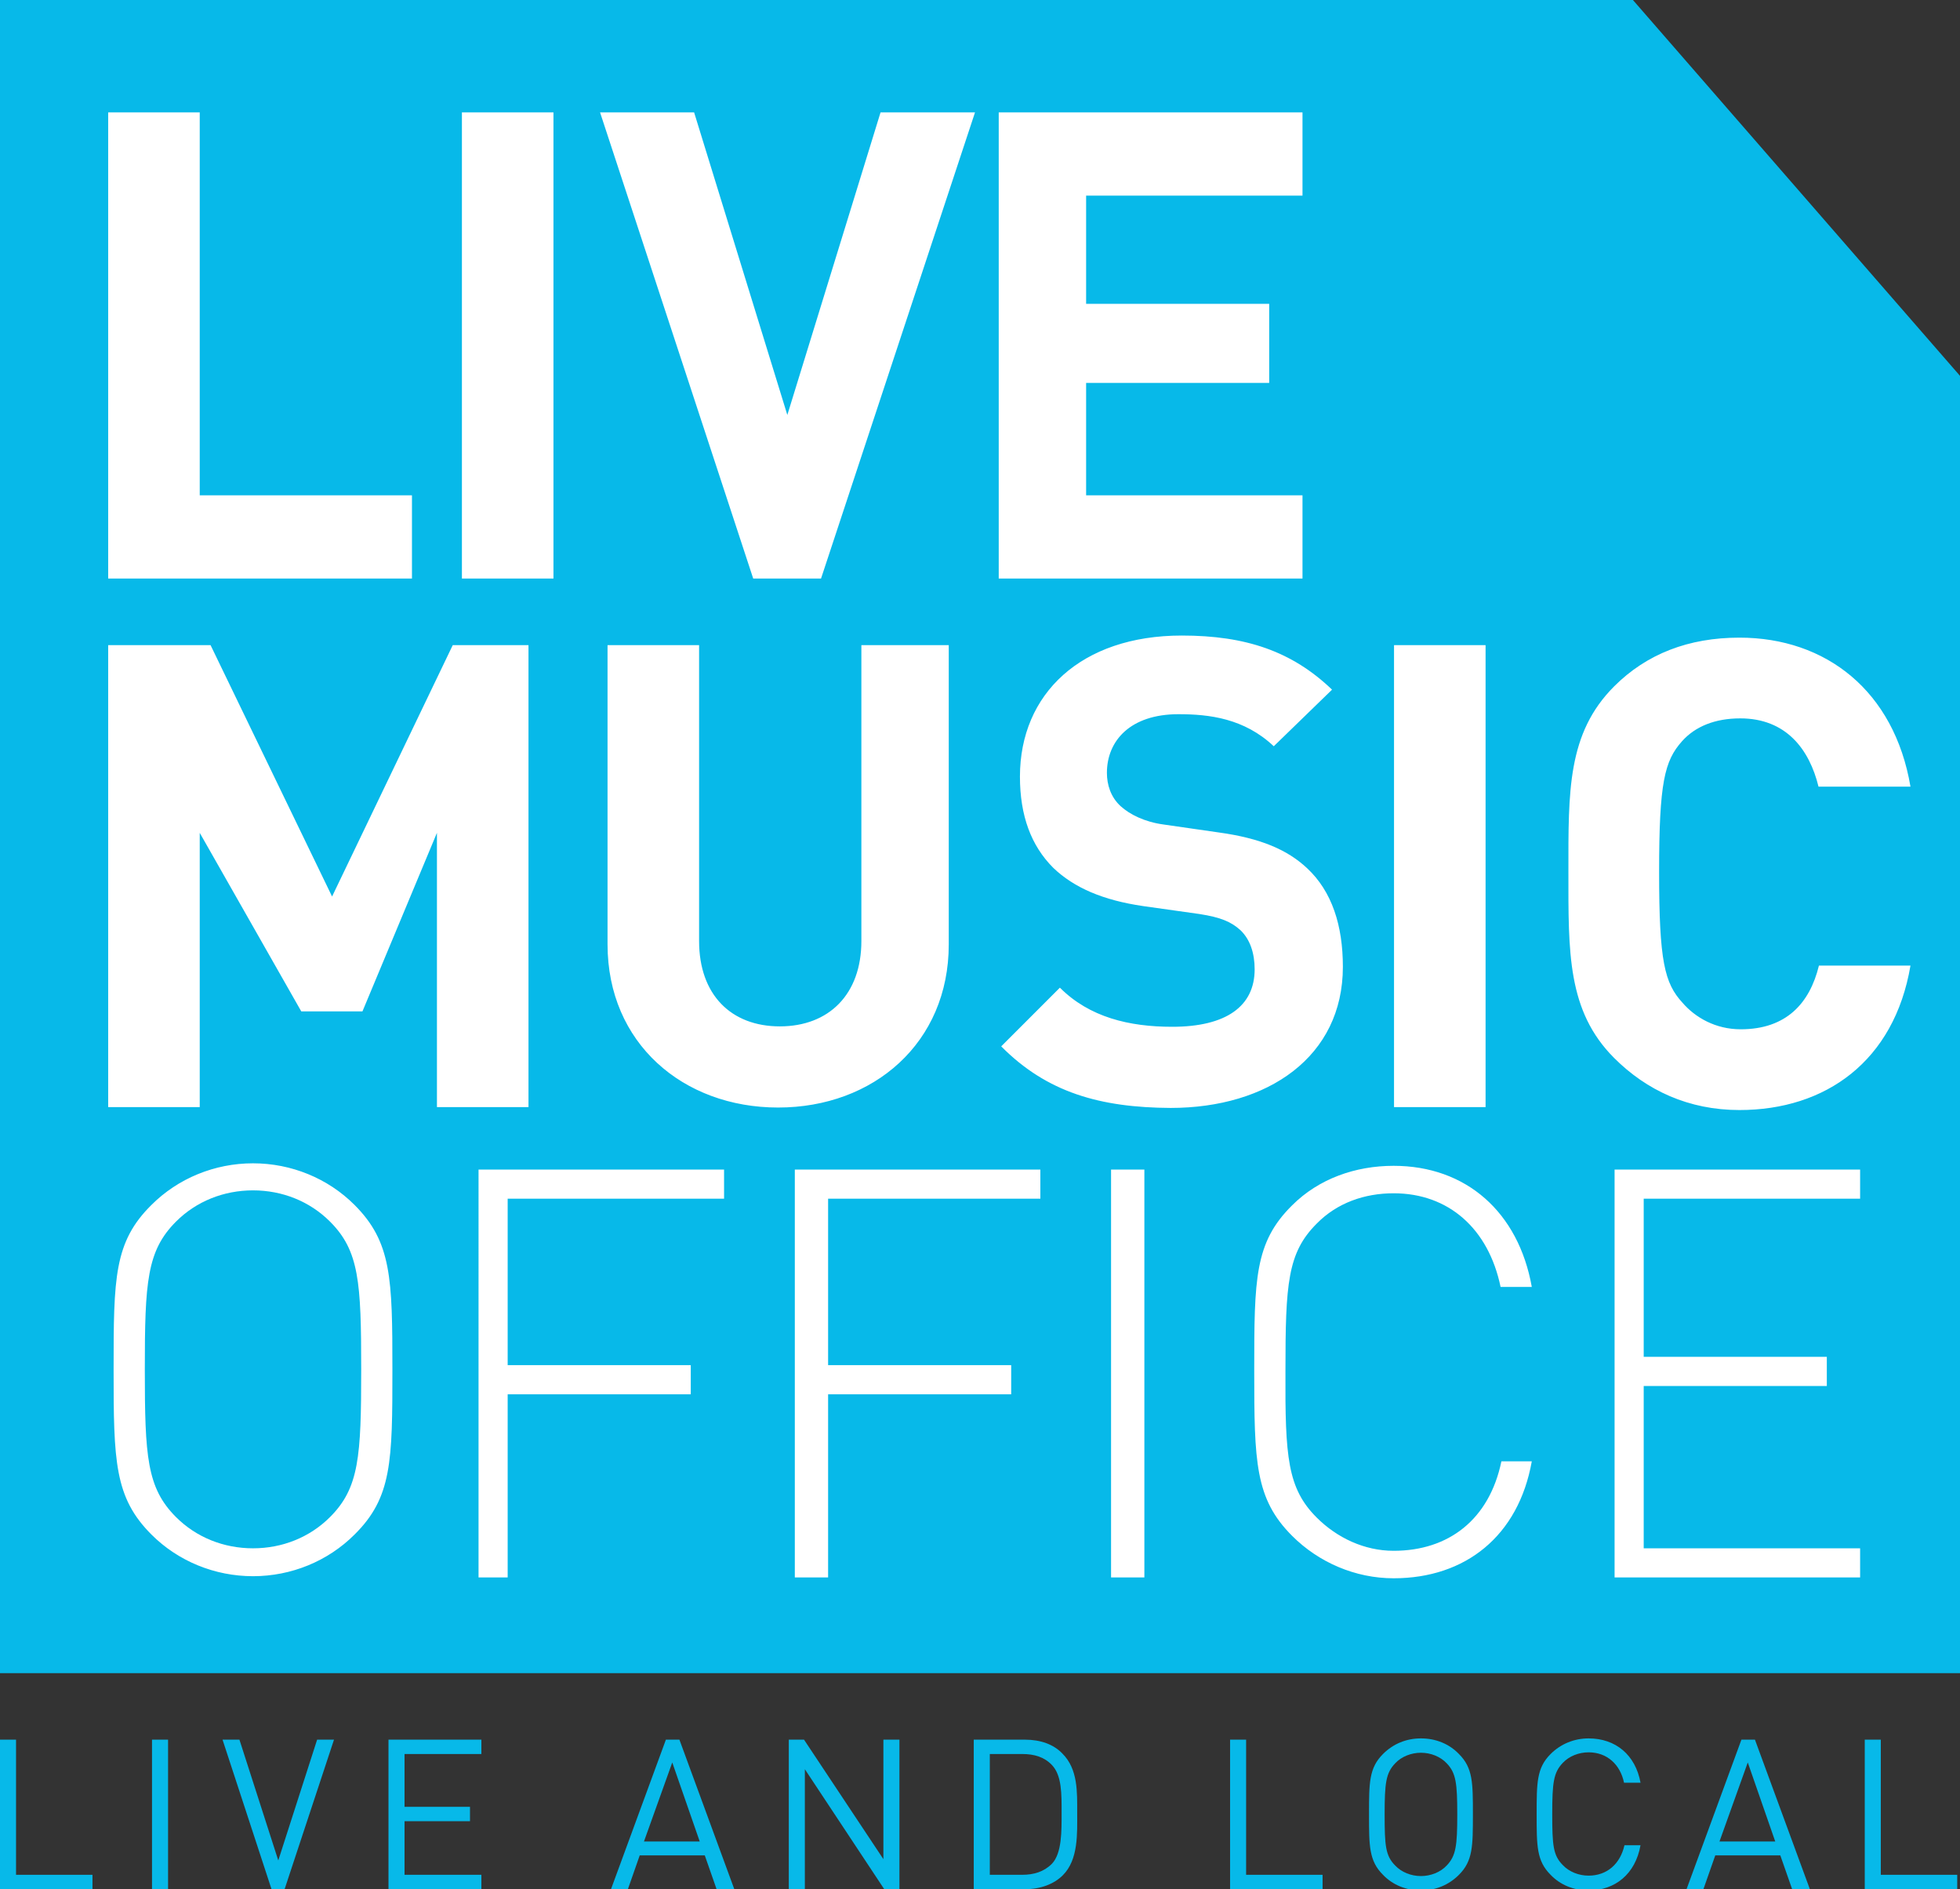 <?xml version="1.0" encoding="utf-8"?>
<!-- Generator: Adobe Illustrator 15.0.0, SVG Export Plug-In . SVG Version: 6.00 Build 0)  -->
<!DOCTYPE svg PUBLIC "-//W3C//DTD SVG 1.1//EN" "http://www.w3.org/Graphics/SVG/1.1/DTD/svg11.dtd">
<svg version="1.1" id="Layer_1" xmlns="http://www.w3.org/2000/svg" xmlns:xlink="http://www.w3.org/1999/xlink" x="0px" y="0px"
	 width="143.184px" height="137.986px" viewBox="15.726 6.232 143.184 137.986"
	 enable-background="new 15.726 6.232 143.184 137.986" xml:space="preserve">
<rect x="15.726" y="6.232" width="143.184" height="137.986" fill="#333333" stroke="none"/>
<polygon fill="#FFFFFF" points="155.5,125.5 17.25,125.5 17.25,8.75 134.75,8.75 155.5,38 "/>
<g>
	<path fill="#07B9E9" d="M135.016,6.232H15.726v66.424v55.783h54.902h88.282V33.683L135.016,6.232z M117.564,53.352h6.688v33.744
		h-6.688V53.352z M88.686,14.44h22.191v6.08H95.07v7.904h13.375V34.2H95.07v8.208h15.807v6.08H88.686V14.44z M66.433,14.44
		l6.81,22.101l6.81-22.101h6.901L75.705,48.488H70.75L59.562,14.44H66.433z M49.47,14.44h6.688v34.048H49.47V14.44z M23.629,14.44
		h6.688v27.968h15.504v6.08H23.629V14.44z M41.626,118.316c-1.946,1.945-4.621,3.041-7.417,3.041s-5.472-1.096-7.418-3.041
		c-2.706-2.705-2.766-5.351-2.766-12.039c0-6.717,0.03-9.332,2.766-12.037c1.946-1.945,4.621-3.04,7.418-3.04
		s5.472,1.095,7.417,3.04c2.706,2.705,2.766,5.35,2.766,12.037C44.392,112.966,44.362,115.611,41.626,118.316z M42.204,80.104
		h-4.469l-7.418-13.041v20.033h-6.688V53.352h7.479l8.877,18.361l8.816-18.361h5.533v33.744h-6.688V67.062L42.204,80.104z
		 M68.622,93.784H52.813v12.159h13.376v2.129H52.813v13.376h-2.128V91.656h17.936L68.622,93.784L68.622,93.784z M60.109,75.209
		V53.352h6.688v21.614c0,3.923,2.34,6.232,5.897,6.232c3.587,0,5.958-2.341,5.958-6.232V53.352h6.384v21.857
		c0,7.205-5.502,11.917-12.464,11.917C65.612,87.127,60.109,82.414,60.109,75.209z M91.727,93.784H76.222v12.159h13.375v2.129
		H76.222v13.376H73.79V91.656h17.937V93.784z M99.326,121.448h-2.434V91.656h2.434V121.448z M88.868,82.658l4.286-4.287
		c2.158,2.158,5.047,2.857,8.207,2.857c3.923,0,6.021-1.489,6.021-4.195c0-1.185-0.335-2.188-1.034-2.857
		c-0.668-0.608-1.429-0.942-3.01-1.186l-4.104-0.578c-2.918-0.425-5.047-1.337-6.566-2.796c-1.611-1.611-2.432-3.8-2.432-6.658
		c0-6.05,4.469-10.306,11.824-10.306c4.683,0,8.057,1.155,10.976,3.952l-4.257,4.134c-2.158-2.037-4.711-2.341-6.961-2.341
		c-3.526,0-5.229,1.945-5.229,4.286c0,0.852,0.272,1.764,1.003,2.432c0.669,0.608,1.764,1.155,3.133,1.338l4.012,0.578
		c3.102,0.425,5.047,1.276,6.476,2.614c1.824,1.702,2.614,4.195,2.614,7.205c0,6.566-5.473,10.305-12.586,10.305
		C96.104,87.127,92.212,86.032,88.868,82.658z M111.911,117.07c1.489,1.49,3.496,2.432,5.624,2.432c4.013,0,6.992-2.279,7.873-6.535
		h2.22c-0.974,5.473-4.864,8.542-10.093,8.542c-2.797,0-5.473-1.155-7.418-3.101c-2.705-2.706-2.766-5.381-2.766-12.068
		c0-6.719,0.029-9.363,2.766-12.068c1.945-1.946,4.621-2.889,7.418-2.889c5.289,0,9.119,3.374,10.093,8.846h-2.28
		c-0.881-4.256-3.8-6.84-7.812-6.84c-2.128,0-4.136,0.699-5.624,2.219c-2.128,2.129-2.28,4.379-2.28,10.763
		C109.602,112.662,109.783,114.941,111.911,117.07z M151.613,93.784h-15.809v11.552h13.377v2.128h-13.377v11.856h15.809v2.128
		h-17.937V91.656h17.937V93.784z M138.633,79.466c0.942,1.095,2.432,1.945,4.256,1.945c3.344,0,5.047-1.915,5.715-4.651h6.688
		c-1.187,6.992-6.202,10.549-12.495,10.549c-3.708,0-6.777-1.429-9.15-3.8c-3.435-3.435-3.344-7.722-3.344-13.589
		c0-5.867-0.091-10.123,3.344-13.558c2.373-2.372,5.442-3.557,9.15-3.557c6.324,0,11.311,3.891,12.495,10.883h-6.718
		c-0.67-2.736-2.372-4.986-5.717-4.986c-1.823,0-3.282,0.578-4.256,1.672c-1.275,1.429-1.672,3.009-1.672,9.545
		S137.326,78.037,138.633,79.466z"/>
	<path fill="#07B9E9" d="M34.209,93.176c-2.128,0-4.135,0.791-5.624,2.28c-2.128,2.128-2.28,4.408-2.28,10.792
		s0.152,8.664,2.28,10.792c1.489,1.489,3.496,2.28,5.624,2.28s4.134-0.791,5.624-2.28c2.128-2.128,2.28-4.408,2.28-10.792
		s-0.152-8.664-2.28-10.792C38.343,93.967,36.337,93.176,34.209,93.176z"/>
</g>
<g>
	<path fill="#07B9E9" d="M15.726,144.217v-10.921h1.172v9.871h5.583v1.05H15.726z"/>
	<path fill="#07B9E9" d="M26.831,144.217v-10.921h1.172v10.921H26.831z"/>
	<path fill="#07B9E9" d="M36.517,144.217h-0.956l-3.578-10.921h1.234l2.838,8.822l2.838-8.822h1.233L36.517,144.217z"/>
	<path fill="#07B9E9" d="M44.106,144.217v-10.921h6.787v1.05h-5.614v3.854h4.781v1.05h-4.781v3.917h5.614v1.049L44.106,144.217
		L44.106,144.217z"/>
	<path fill="#07B9E9" d="M68.075,144.217l-0.863-2.469H62.46l-0.864,2.469h-1.234l4.01-10.921h0.987l4.01,10.921H68.075z
		 M64.837,134.962l-2.067,5.77h4.073L64.837,134.962z"/>
	<path fill="#07B9E9" d="M80.322,144.217l-5.799-8.762v8.762h-1.172v-10.921h1.111l5.799,8.729v-8.729h1.172v10.921H80.322z"/>
	<path fill="#07B9E9" d="M93.371,143.198c-0.648,0.648-1.634,1.019-2.745,1.019h-3.765v-10.921h3.734
		c1.142,0,2.098,0.34,2.745,1.018c1.142,1.142,1.078,2.809,1.078,4.319C94.419,140.145,94.513,142.057,93.371,143.198z
		 M92.57,135.146c-0.558-0.586-1.297-0.801-2.16-0.801h-2.375v8.821h2.375c0.832,0,1.573-0.216,2.16-0.803
		c0.739-0.771,0.709-2.406,0.709-3.732C93.279,137.307,93.31,135.918,92.57,135.146z"/>
	<path fill="#07B9E9" d="M105.587,144.217v-10.921h1.172v9.871h5.585v1.05H105.587z"/>
	<path fill="#07B9E9" d="M122.307,143.167c-0.741,0.741-1.696,1.142-2.776,1.142c-1.078,0-2.067-0.4-2.774-1.142
		c-1.02-1.017-1.02-2.096-1.02-4.411c0-2.313,0-3.394,1.02-4.41c0.739-0.741,1.696-1.142,2.774-1.142c1.08,0,2.067,0.4,2.776,1.142
		c1.019,1.017,1.019,2.097,1.019,4.41C123.325,141.071,123.325,142.15,122.307,143.167z M121.413,135.023
		c-0.464-0.494-1.174-0.771-1.883-0.771c-0.71,0-1.419,0.276-1.881,0.771c-0.68,0.709-0.771,1.45-0.771,3.732
		s0.062,3.023,0.771,3.733c0.462,0.493,1.169,0.771,1.881,0.771c0.709,0,1.419-0.276,1.883-0.771
		c0.678-0.71,0.771-1.451,0.771-3.733S122.091,135.732,121.413,135.023z"/>
	<path fill="#07B9E9" d="M131.776,144.309c-1.078,0-2.065-0.4-2.774-1.142c-1.019-1.017-1.019-2.096-1.019-4.411
		c0-2.313,0-3.394,1.019-4.41c0.739-0.741,1.727-1.142,2.774-1.142c1.977,0,3.425,1.203,3.796,3.238h-1.205
		c-0.275-1.327-1.233-2.221-2.591-2.221c-0.709,0-1.419,0.276-1.883,0.771c-0.678,0.71-0.771,1.45-0.771,3.733
		s0.063,3.023,0.771,3.731c0.464,0.494,1.174,0.772,1.883,0.772c1.357,0,2.313-0.863,2.622-2.221h1.172
		C135.201,143.105,133.721,144.309,131.776,144.309z"/>
	<path fill="#07B9E9" d="M146.647,144.217l-0.864-2.469h-4.751l-0.866,2.469h-1.232l4.009-10.921h0.987l4.012,10.921H146.647z
		 M143.406,134.962l-2.066,5.77h4.072L143.406,134.962z"/>
	<path fill="#07B9E9" d="M151.952,144.217v-10.921h1.172v9.871h5.583v1.05H151.952z"/>
</g>
</svg>
